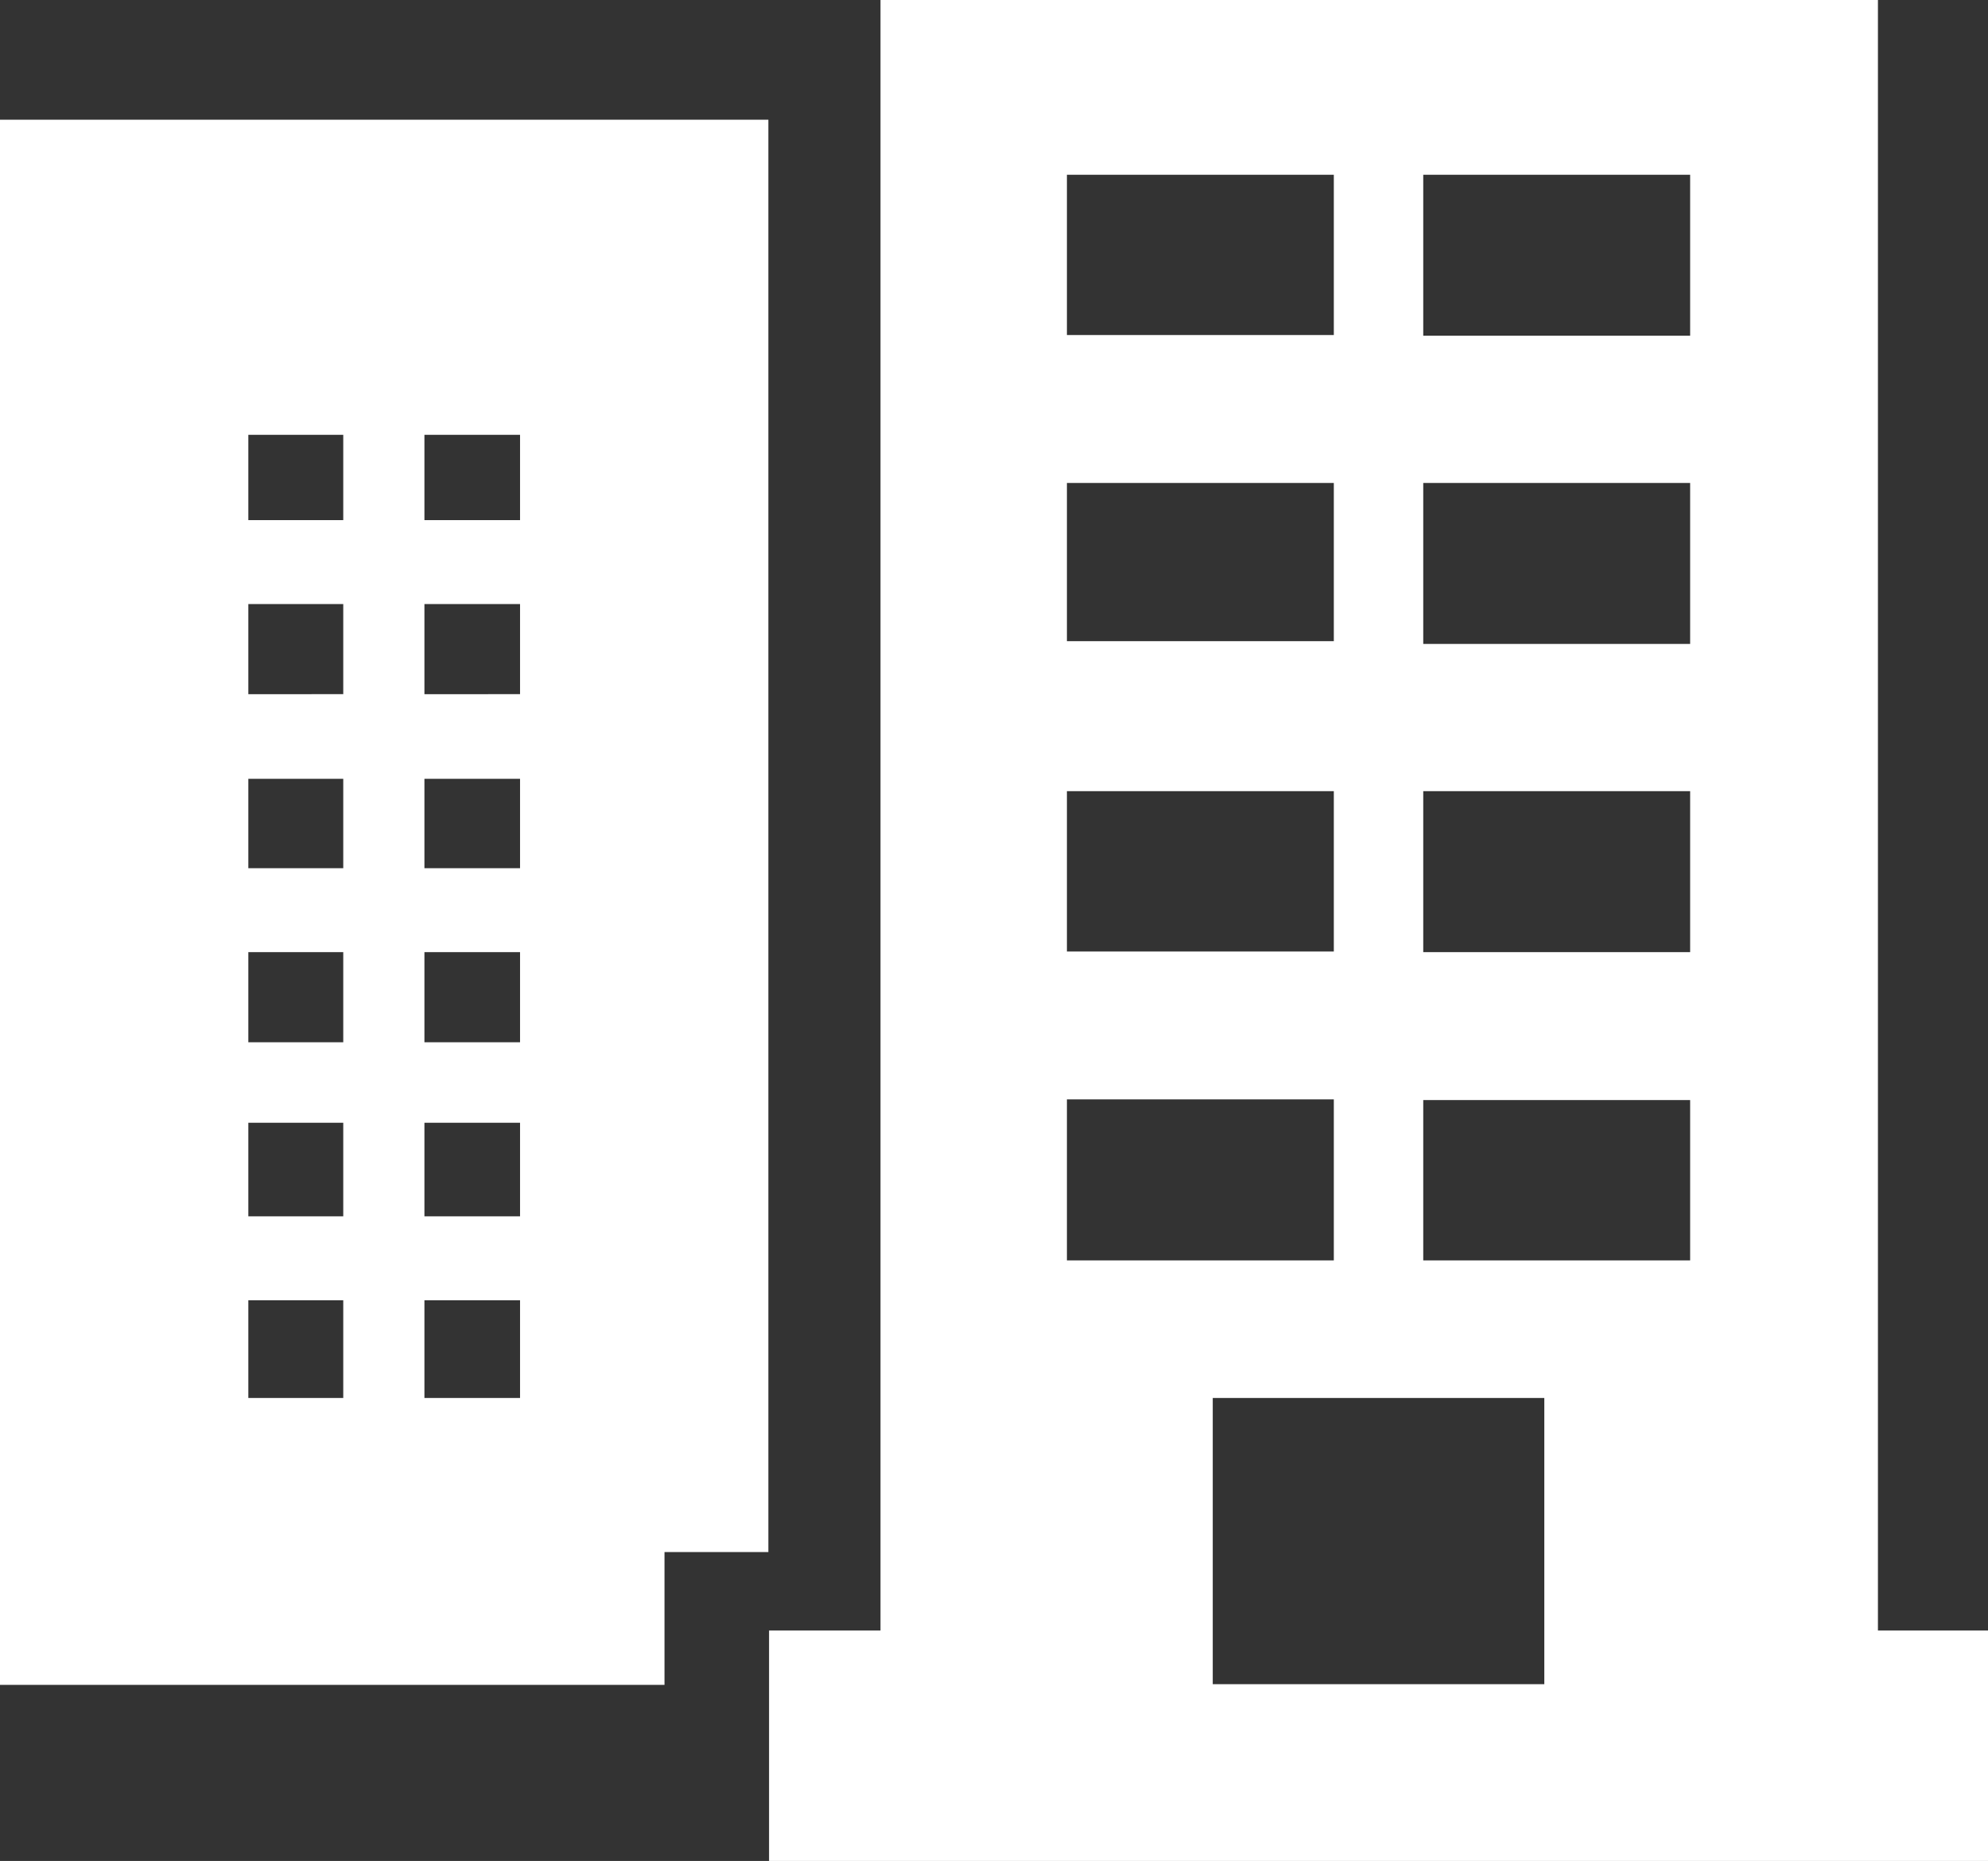 <svg id="Layer_1" data-name="Layer 1" xmlns="http://www.w3.org/2000/svg" width="28.9" height="27.05" viewBox="0 0 28.9 27.05"><rect x="0" y="0" width="28.9" height="27.05" fill="#333333" stroke="none"/><defs><style>.cls-1{fill:#fff;}</style></defs><title>2.Du-an</title><g id="_Group_" data-name="&lt;Group&gt;"><path class="cls-1" d="M2.94,10.42V33.17H12.6V31.24h1.51V10.42ZM7.93,29H6.55V27.58H7.93Zm0-2.64H6.55V25H7.93Zm0-2.53H6.55V22.52H7.93Zm0-2.53H6.55V20H7.93Zm0-2.53H6.55V17.46H7.93Zm0-2.53H6.55V15H7.93ZM10.5,29H9.11V27.58H10.5Zm0-2.64H9.11V25H10.5Zm0-2.53H9.11V22.52H10.5Zm0-2.53H9.11V20H10.5Zm0-2.53H9.11V17.46H10.5Zm0-2.53H9.11V15H10.5Z" transform="translate(-2.94 -8.68)"/><path class="cls-1" d="M30.24,32.38V8.68H15.74v23.7H14.12v3.35H31.84V32.38ZM18.45,11.22h3.88v2.33H18.45Zm0,4.48h3.88V18H18.45Zm0,4.48h3.88v2.33H18.45Zm0,4.48h3.88V27H18.45Zm6.94,8.5H20.57V29h4.82ZM27.51,27H23.63V24.67h3.88Zm0-4.48H23.63V20.18h3.88Zm0-4.48H23.63V15.7h3.88Zm0-4.48H23.63V11.22h3.88Z" transform="translate(-2.94 -8.68)"/></g></svg>